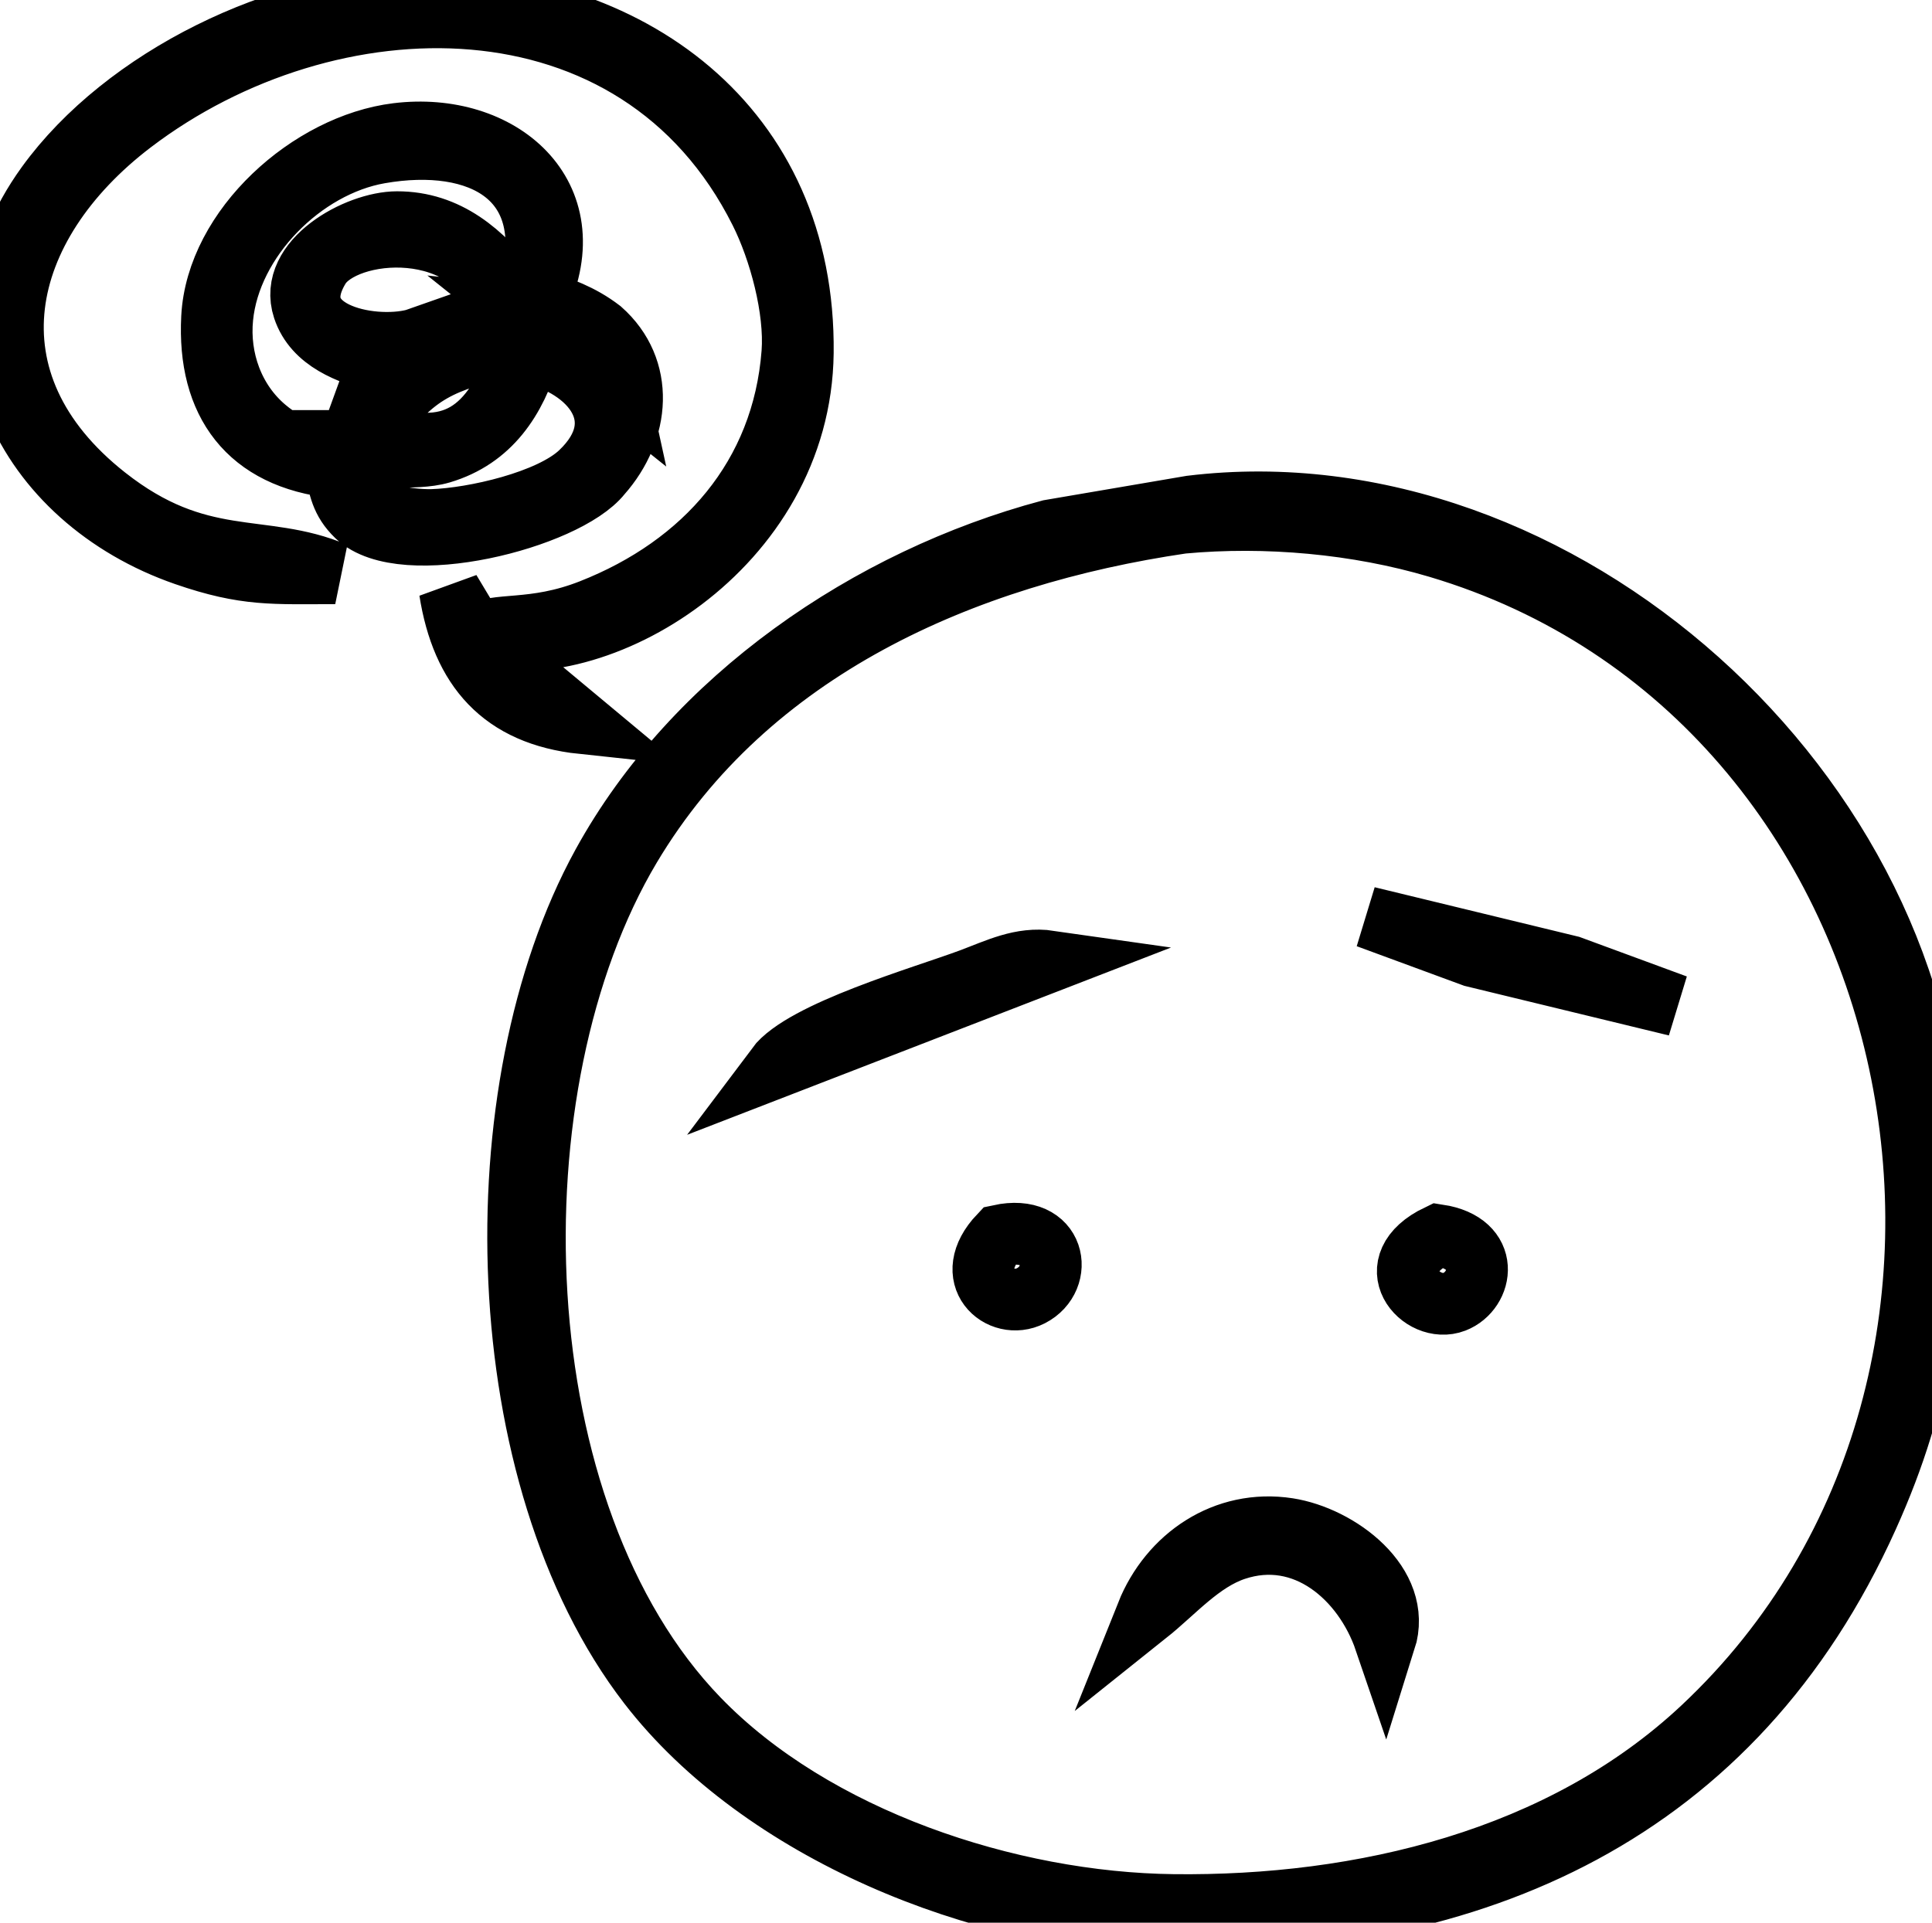 <?xml version="1.0" encoding="UTF-8" standalone="no"?>
<!DOCTYPE svg PUBLIC "-//W3C//DTD SVG 20010904//EN"
              "http://www.w3.org/TR/2001/REC-SVG-20010904/DTD/svg10.dtd">

<svg xmlns="http://www.w3.org/2000/svg"
     width="77.249mm" height="76.896mm"
     viewBox="0 0 219 218">
  <path id="Selection"
        fill="none" stroke="black" stroke-width="7"
        d="M 38.00,65.00
           C 30.98,65.00 27.88,65.30 21.00,62.92
             2.75,56.60 -6.73,37.65 5.30,21.00
             14.14,8.77 31.95,0.17 47.00,0.00
             71.33,-0.27 91.29,14.34 91.00,40.00
             90.74,62.20 67.42,75.77 54.00,72.00
             54.00,72.00 66.00,82.00 66.00,82.00
             56.91,81.03 52.39,75.80 51.00,67.00
             51.00,67.00 54.00,72.00 54.00,72.00
             56.16,70.47 60.34,71.79 67.00,69.17
             79.83,64.13 88.75,54.02 89.82,40.00
             90.19,35.07 88.39,28.39 86.19,24.00
             72.23,-3.92 37.22,-3.00 15.00,13.90
             -0.31,25.55 -4.41,43.37 12.01,56.32
             22.65,64.71 29.71,61.46 38.00,65.00 Z
           M 38.00,53.00
           C 28.16,51.95 23.54,45.66 24.04,36.00
             24.57,25.81 35.16,16.39 45.00,15.18
             56.70,13.74 66.51,22.09 61.00,34.00
             63.54,34.91 65.77,35.62 68.12,37.42
             73.09,41.82 72.54,48.80 68.12,53.78
             64.15,58.78 45.64,63.50 40.43,58.49
             38.66,56.78 38.48,55.24 38.00,53.00 Z
           M 60.00,33.00
           C 63.64,20.14 54.46,15.32 43.00,17.33
             34.33,18.85 26.07,27.13 25.20,36.00
             24.73,40.71 26.45,45.51 30.11,48.58
             32.88,50.92 35.56,51.46 39.00,52.00
             39.00,52.00 43.00,41.00 43.00,41.00
             39.63,40.12 35.62,38.68 34.40,34.98
             32.60,29.54 40.50,25.19 45.00,25.19
             50.72,25.18 54.76,28.70 58.00,33.00
             58.00,33.00 60.00,33.00 60.00,33.00 Z
           M 57.00,35.00
           C 53.78,24.31 39.01,25.66 36.18,30.34
             31.74,37.67 41.96,39.83 47.00,38.51
             47.00,38.51 57.00,35.00 57.00,35.00 Z
           M 70.00,44.00
           C 68.65,37.80 66.05,36.65 60.00,36.00
             60.00,36.00 70.00,44.00 70.00,44.00 Z
           M 58.00,39.00
           C 49.95,41.16 47.23,41.86 42.00,49.00
             51.39,52.44 55.78,48.97 59.00,40.00
             59.00,40.00 58.00,39.00 58.00,39.00 Z
           M 60.00,40.00
           C 58.44,45.28 55.59,49.68 50.00,51.34
             46.74,52.30 42.73,51.00 41.05,53.59
             38.07,58.20 46.51,59.04 49.00,58.96
             53.70,58.81 62.33,56.86 65.77,53.61
             72.10,47.63 67.03,41.50 60.00,40.00 Z
           M 46.00,42.00
           C 46.00,42.00 42.00,45.00 42.00,45.00
             42.00,45.00 46.00,42.00 46.00,42.00 Z
           M 42.00,50.00
           C 42.00,50.00 41.00,50.00 41.00,50.00
             41.00,50.00 42.00,51.00 42.00,51.00
             42.00,51.00 42.00,50.00 42.00,50.00 Z
           M 135.00,57.42
           C 176.87,52.33 218.51,90.26 219.00,132.00
             219.17,146.97 217.97,158.08 211.69,172.00
             196.52,205.64 167.22,218.41 132.00,218.00
             111.32,217.75 86.31,207.58 73.53,191.00
             55.40,167.49 54.26,123.58 68.31,98.00
             78.63,79.21 98.49,65.63 119.00,60.15
             119.00,60.15 135.00,57.42 135.00,57.42 Z
           M 134.00,59.28
           C 109.23,62.92 84.83,73.58 71.45,96.00
             55.33,123.03 56.67,171.65 79.17,194.91
             92.31,208.50 114.36,215.78 133.00,216.00
             154.33,216.25 177.02,210.90 193.00,195.91
             235.46,156.09 219.95,78.95 163.00,62.04
             153.85,59.32 143.49,58.40 134.00,59.28 Z
           M 155.00,104.00
           C 155.00,104.00 178.00,109.58 178.00,109.58
             178.00,109.58 190.00,114.00 190.00,114.00
             190.00,114.00 167.00,108.42 167.00,108.42
             167.00,108.42 155.00,104.00 155.00,104.00 Z
           M 88.00,121.00
           C 91.04,116.94 104.71,113.02 110.00,111.05
             113.06,109.91 115.72,108.53 119.00,109.00
             119.00,109.00 88.00,121.00 88.00,121.00 Z
           M 113.31,140.08
           C 119.70,138.70 120.71,144.95 116.85,146.92
             113.40,148.68 108.88,144.75 113.31,140.08 Z
           M 163.04,140.05
           C 169.05,140.97 168.10,146.34 164.86,147.60
             161.12,149.05 156.10,143.37 163.04,140.05 Z
           M 130.00,183.00
           C 132.59,176.53 138.85,172.24 146.00,173.34
             151.73,174.23 159.01,179.61 157.00,186.00
             154.58,178.91 147.87,173.07 140.00,175.70
             136.09,177.01 133.17,180.47 130.00,183.00 Z" />
</svg>
